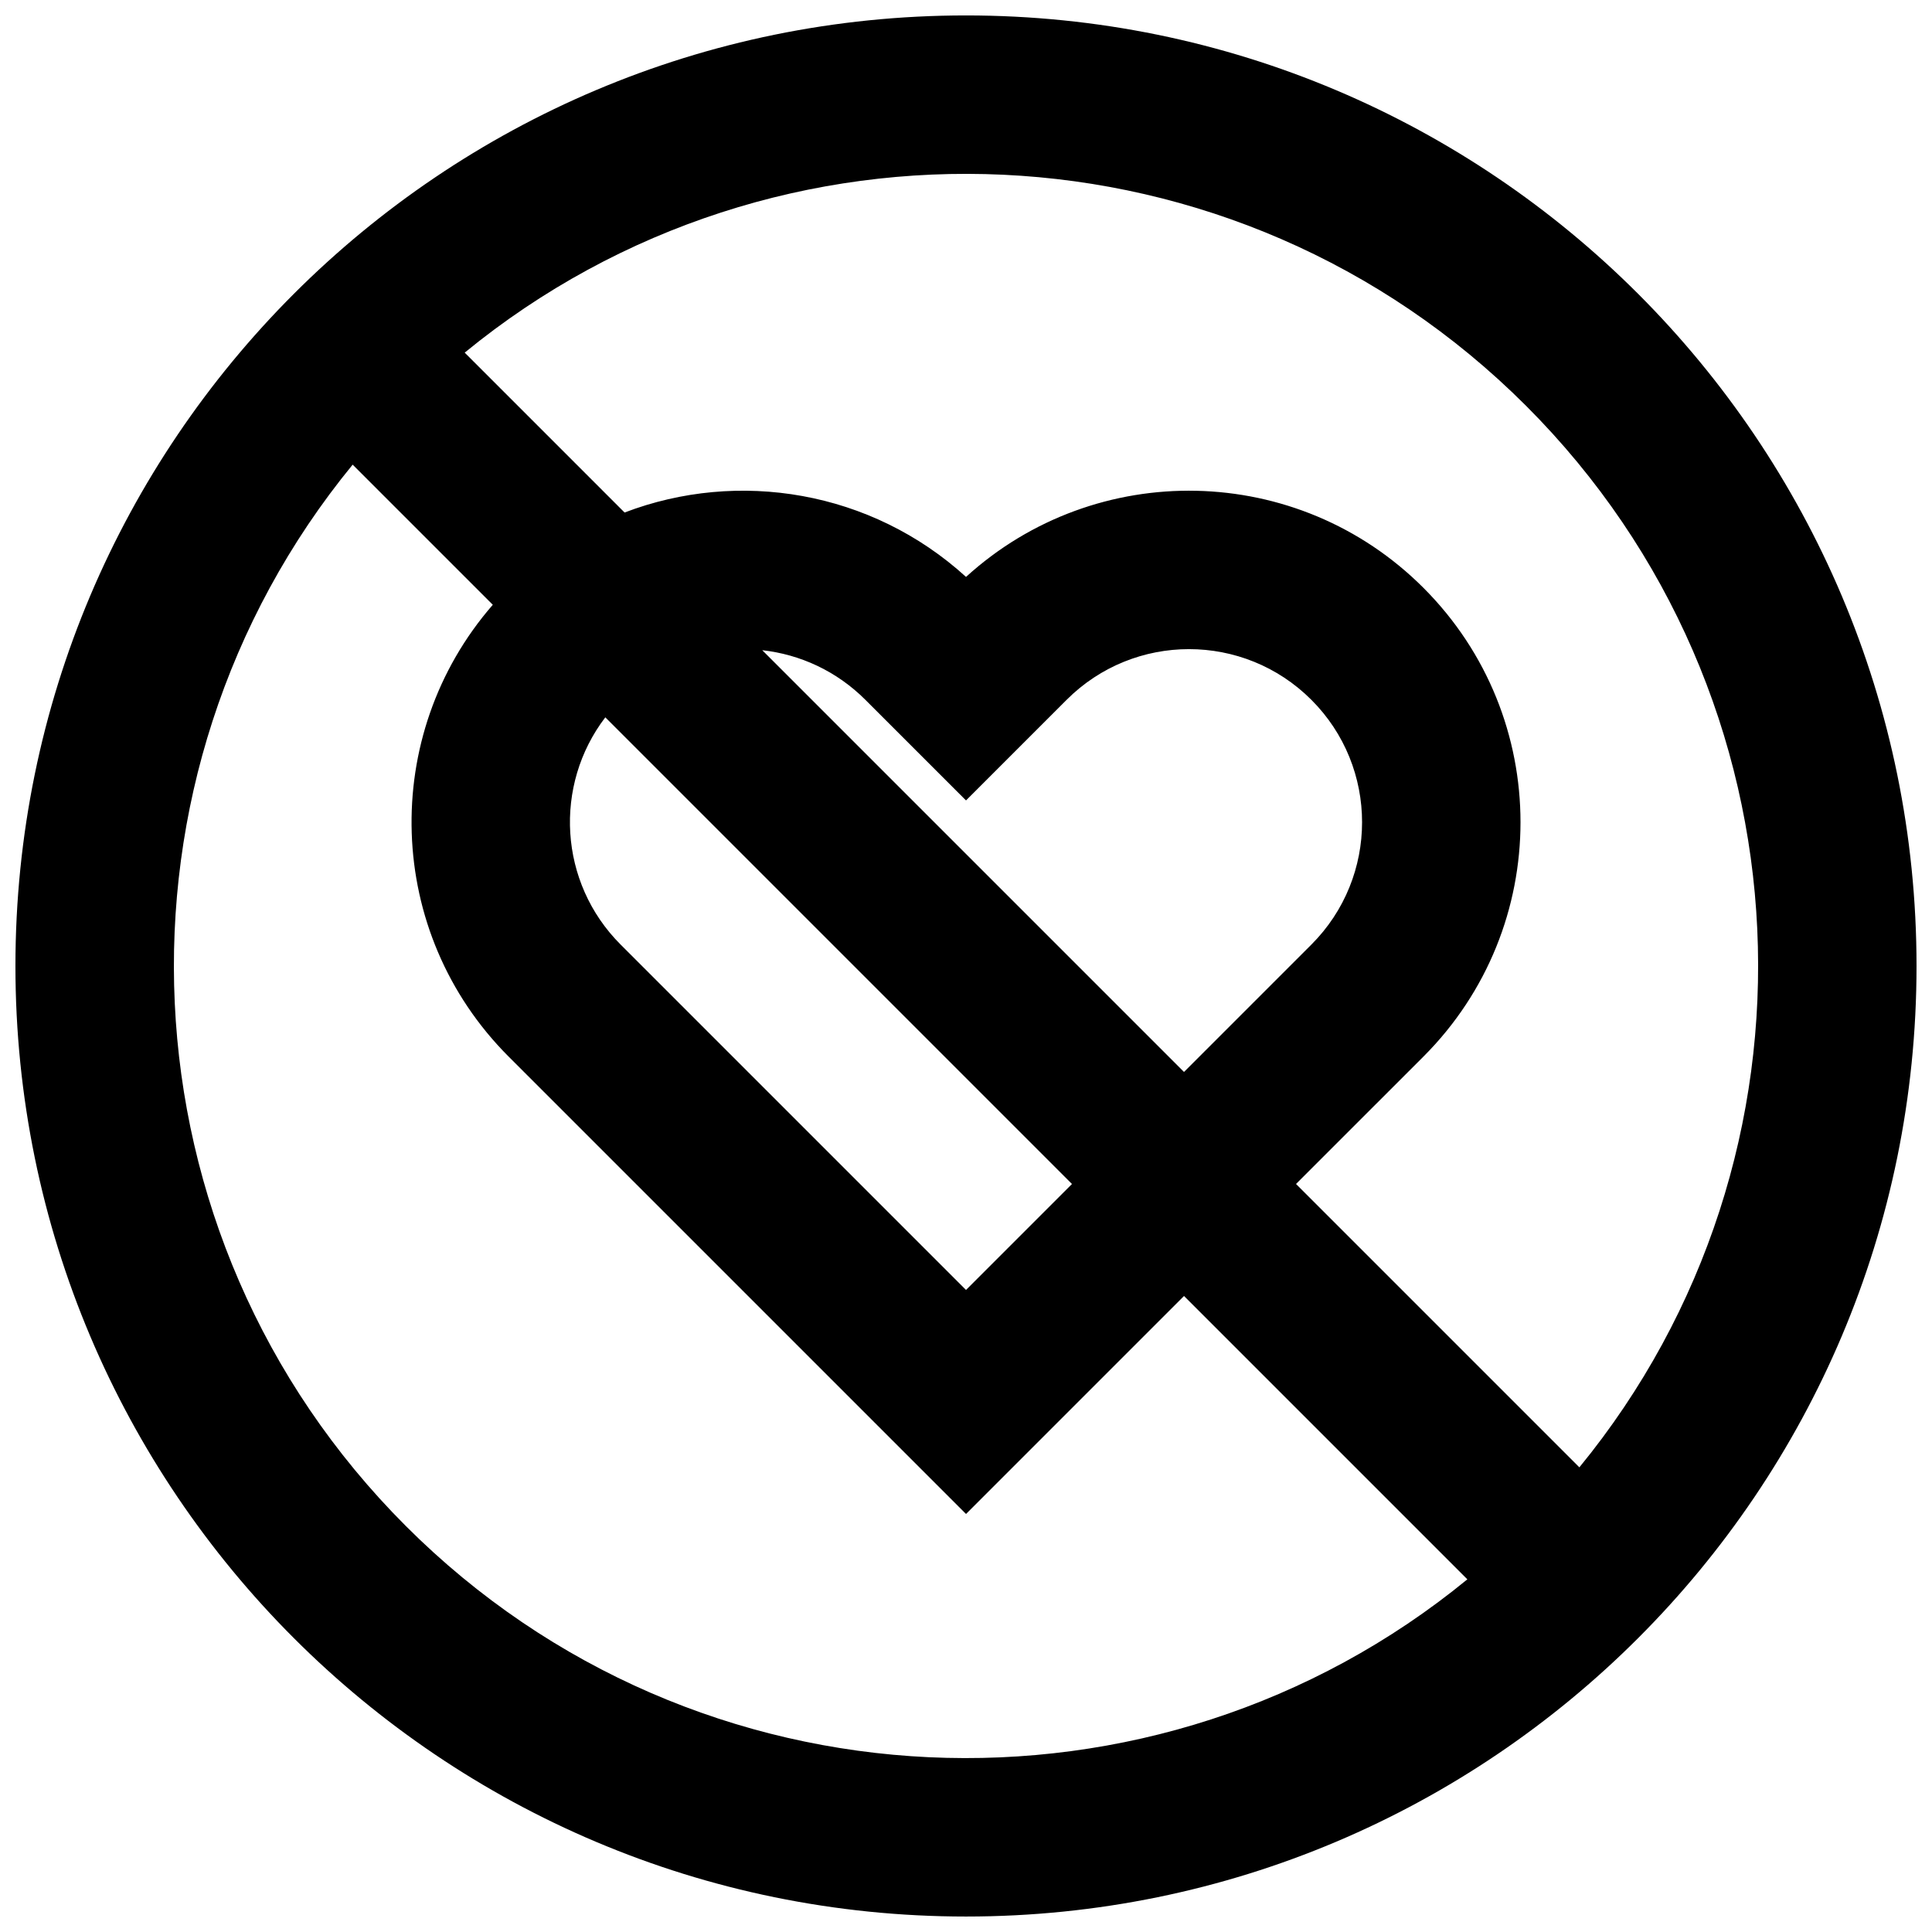 <?xml version="1.0" encoding="UTF-8"?>
<!-- Uploaded to: SVG Repo, www.svgrepo.com, Generator: SVG Repo Mixer Tools -->
<svg width="800px" height="800px" version="1.1" viewBox="144 144 512 512" xmlns="http://www.w3.org/2000/svg">
 <defs>
  <clipPath id="a">
   <path d="m148.09 148.09h503.81v503.81h-503.81z"/>
  </clipPath>
 </defs>
 <g clip-path="url(#a)">
  <path d="m400 651.9c-139.12 0-251.91-112.78-251.91-251.9 0-139.12 112.78-251.91 251.91-251.91 139.12 0 251.9 112.78 251.9 251.91 0 139.12-112.78 251.9-251.9 251.9zm-125.41-347.63-37.133-37.133c-67.562 82.457-62.859 204.32 14.109 281.29s198.84 81.676 281.3 14.113l-75.09-75.09-57.77 57.773-121.21-121.21c-32.848-32.848-34.246-85.23-4.199-119.74zm212.87 153.5 75.09 75.09c67.562-82.457 62.855-204.33-14.113-281.3s-198.84-81.672-281.29-14.109l42.371 42.371c30.141-11.512 65.348-5.82 90.488 17.066 34.477-31.395 87.895-30.43 121.21 2.887 34.309 34.309 34.309 89.93 0 124.24zm-59.375 0-123.67-123.67c-13.734 17.98-12.379 43.789 4.059 60.227l91.527 91.527zm-82.082-141.46 111.77 111.77 33.754-33.754c17.914-17.91 17.914-46.953 0-64.863-17.91-17.914-46.949-17.914-64.863 0l-26.66 26.66-26.664-26.66c-7.656-7.66-17.348-12.043-27.336-13.152z" fill-rule="evenodd"/>
 </g>
</svg>